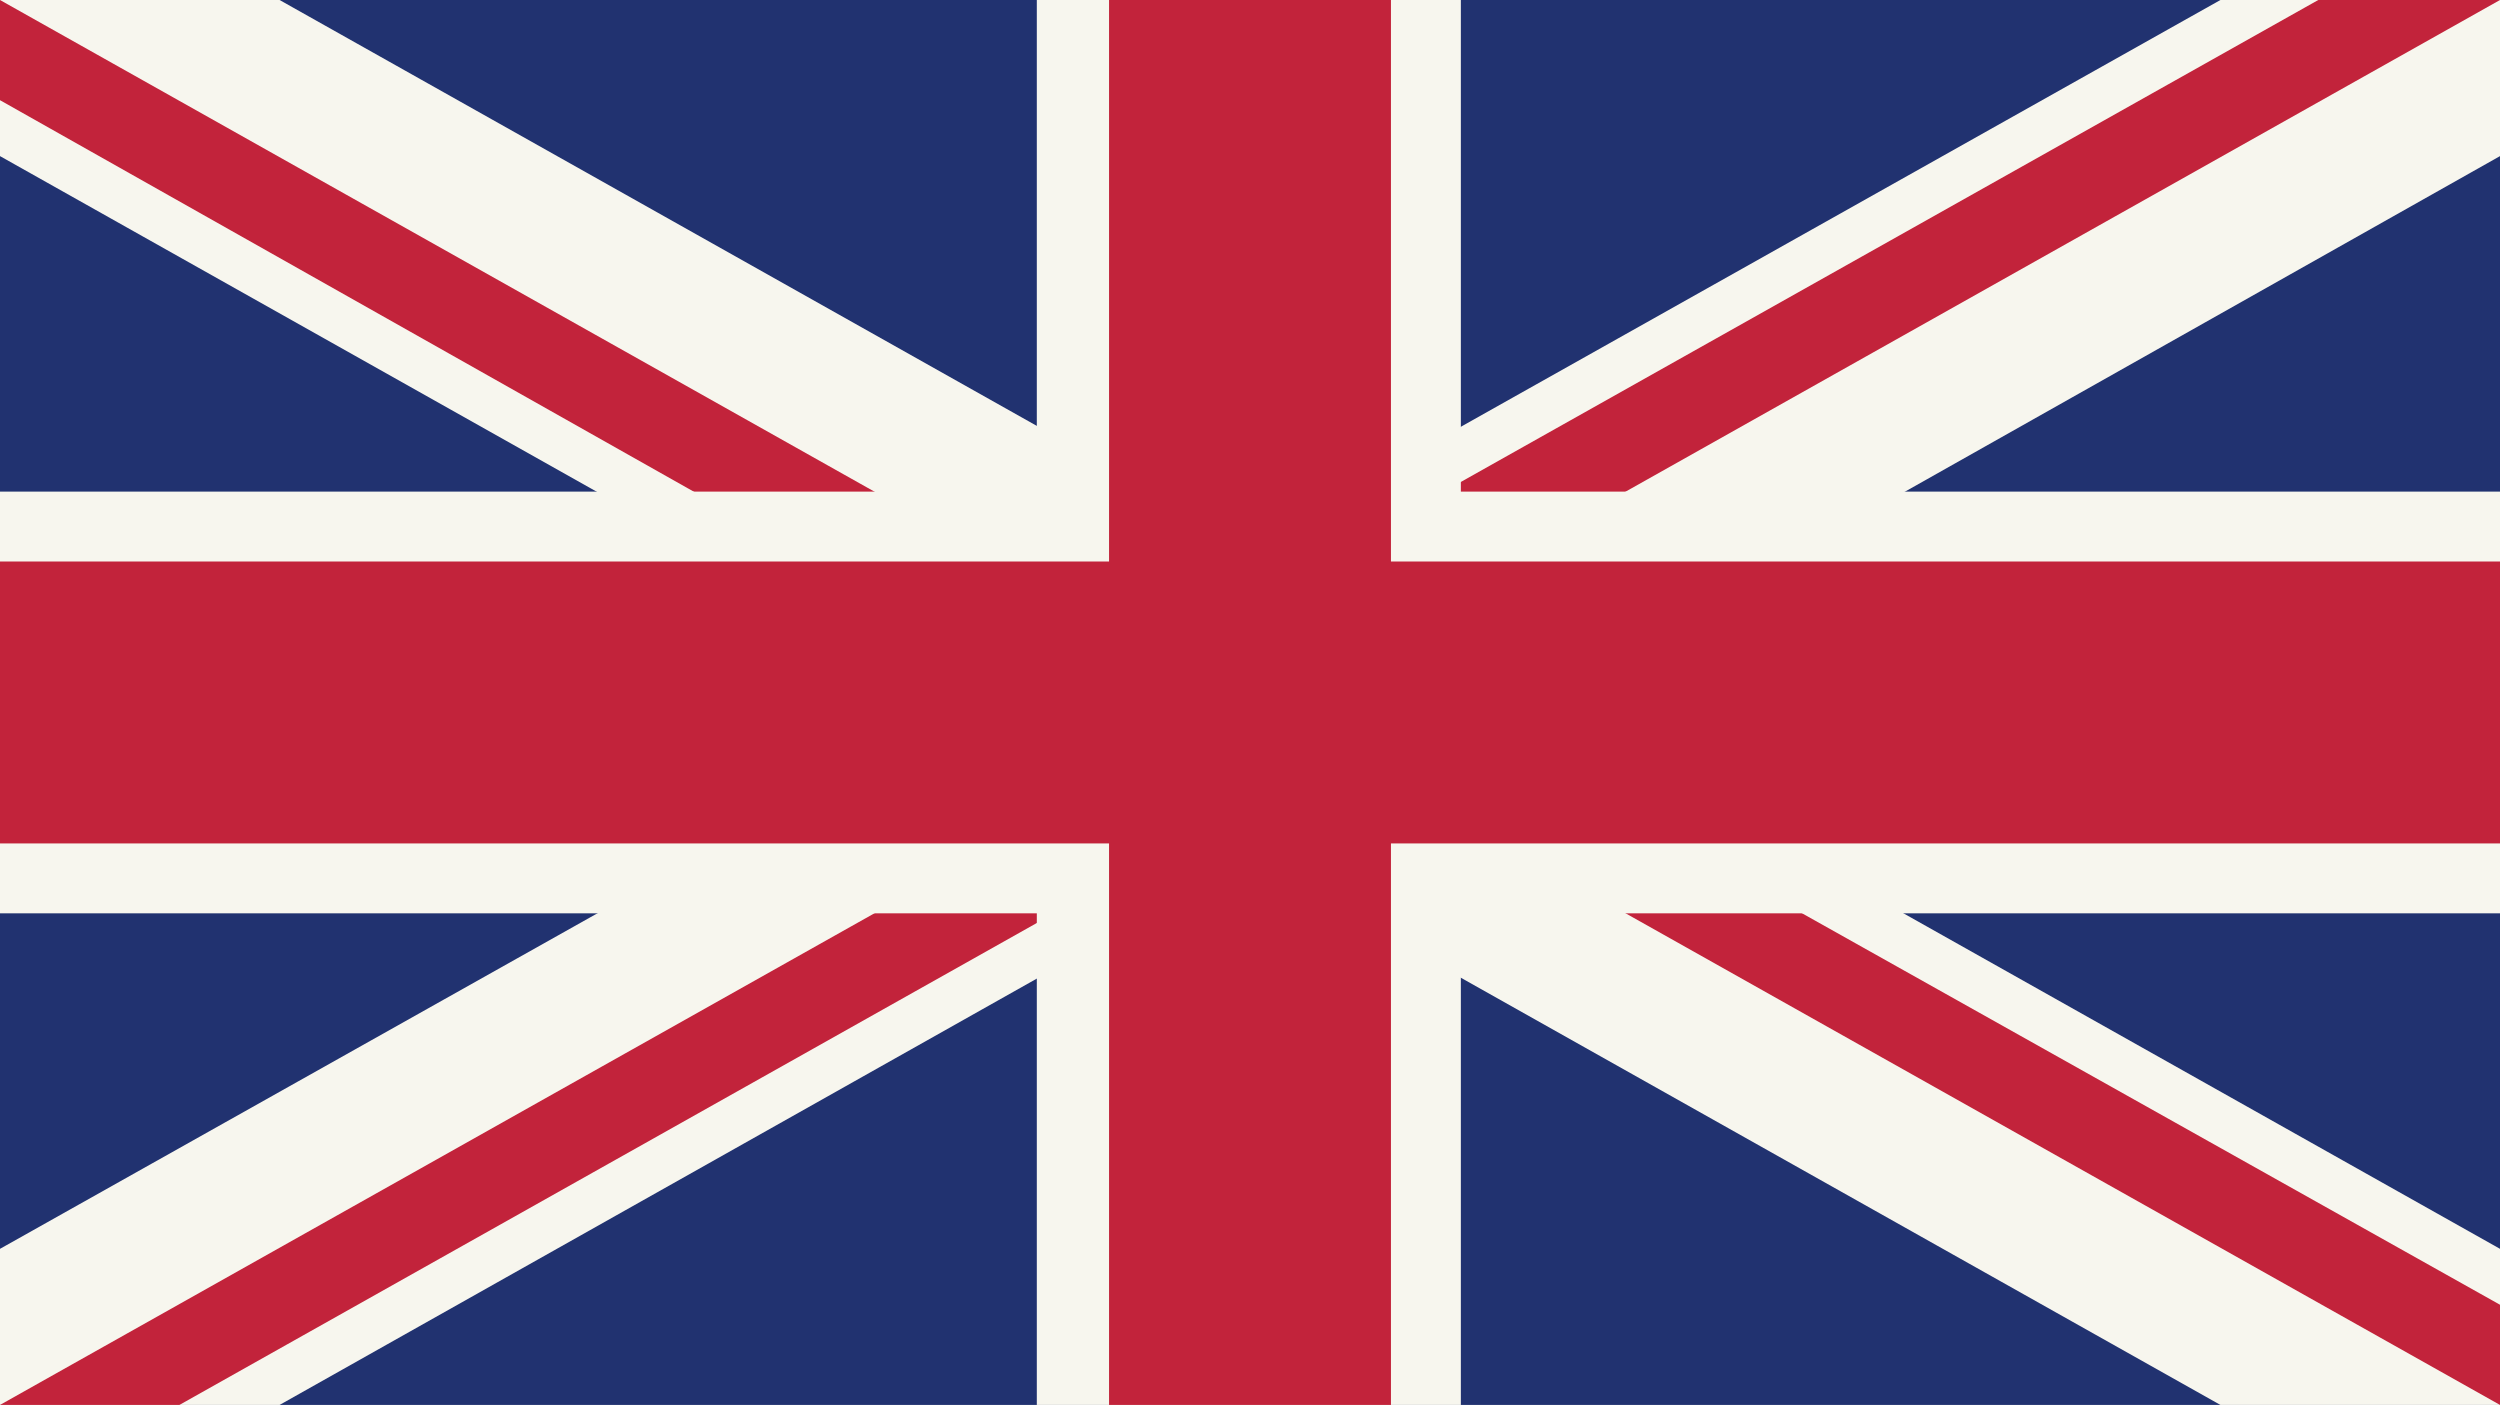 <?xml version="1.0" encoding="utf-8"?>
<!-- Generator: Adobe Illustrator 25.0.1, SVG Export Plug-In . SVG Version: 6.00 Build 0)  -->
<svg version="1.1" id="Laag_1" xmlns="http://www.w3.org/2000/svg" xmlns:xlink="http://www.w3.org/1999/xlink" x="0px" y="0px"
	 viewBox="0 0 107.3 60.3" style="enable-background:new 0 0 107.3 60.3;" xml:space="preserve">
<style type="text/css">
	.st0{fill:#213270;}
	.st1{fill:#F7F6EE;}
	.st2{fill:#C2233B;}
</style>
<g>
	<g>
		<rect x="0" y="0" class="st0" width="107.3" height="60.3"/>
		<g>
			<polygon class="st1" points="107.3,53.6 107.3,60.3 95.3,60.3 0,6.7 0,0 12,0 			"/>
		</g>
		<g>
			<polygon class="st1" points="107.3,0 107.3,6.7 63.5,31.4 59.6,33.5 12,60.3 0,60.3 0,53.6 43.8,29 47.6,26.8 95.3,0 			"/>
		</g>
		<g>
			<polygon class="st2" points="49.8,28 45.9,30.2 0,4.3 0,0 			"/>
			<polygon class="st2" points="107.3,56 107.3,60.3 57.5,32.3 61.3,30.2 			"/>
			<polygon class="st2" points="107.3,0 57.5,28 53.6,25.8 99.5,0 			"/>
			<polygon class="st2" points="53.6,34.5 7.7,60.3 0,60.3 49.8,32.3 			"/>
		</g>
		<rect y="21.1" class="st1" width="107.3" height="18.1"/>
		<rect x="44.5" class="st1" width="18.2" height="60.3"/>
		<rect y="24.1" class="st2" width="107.3" height="12.1"/>
		<rect x="47.6" class="st2" width="12.1" height="60.3"/>
	</g>
</g>
</svg>
